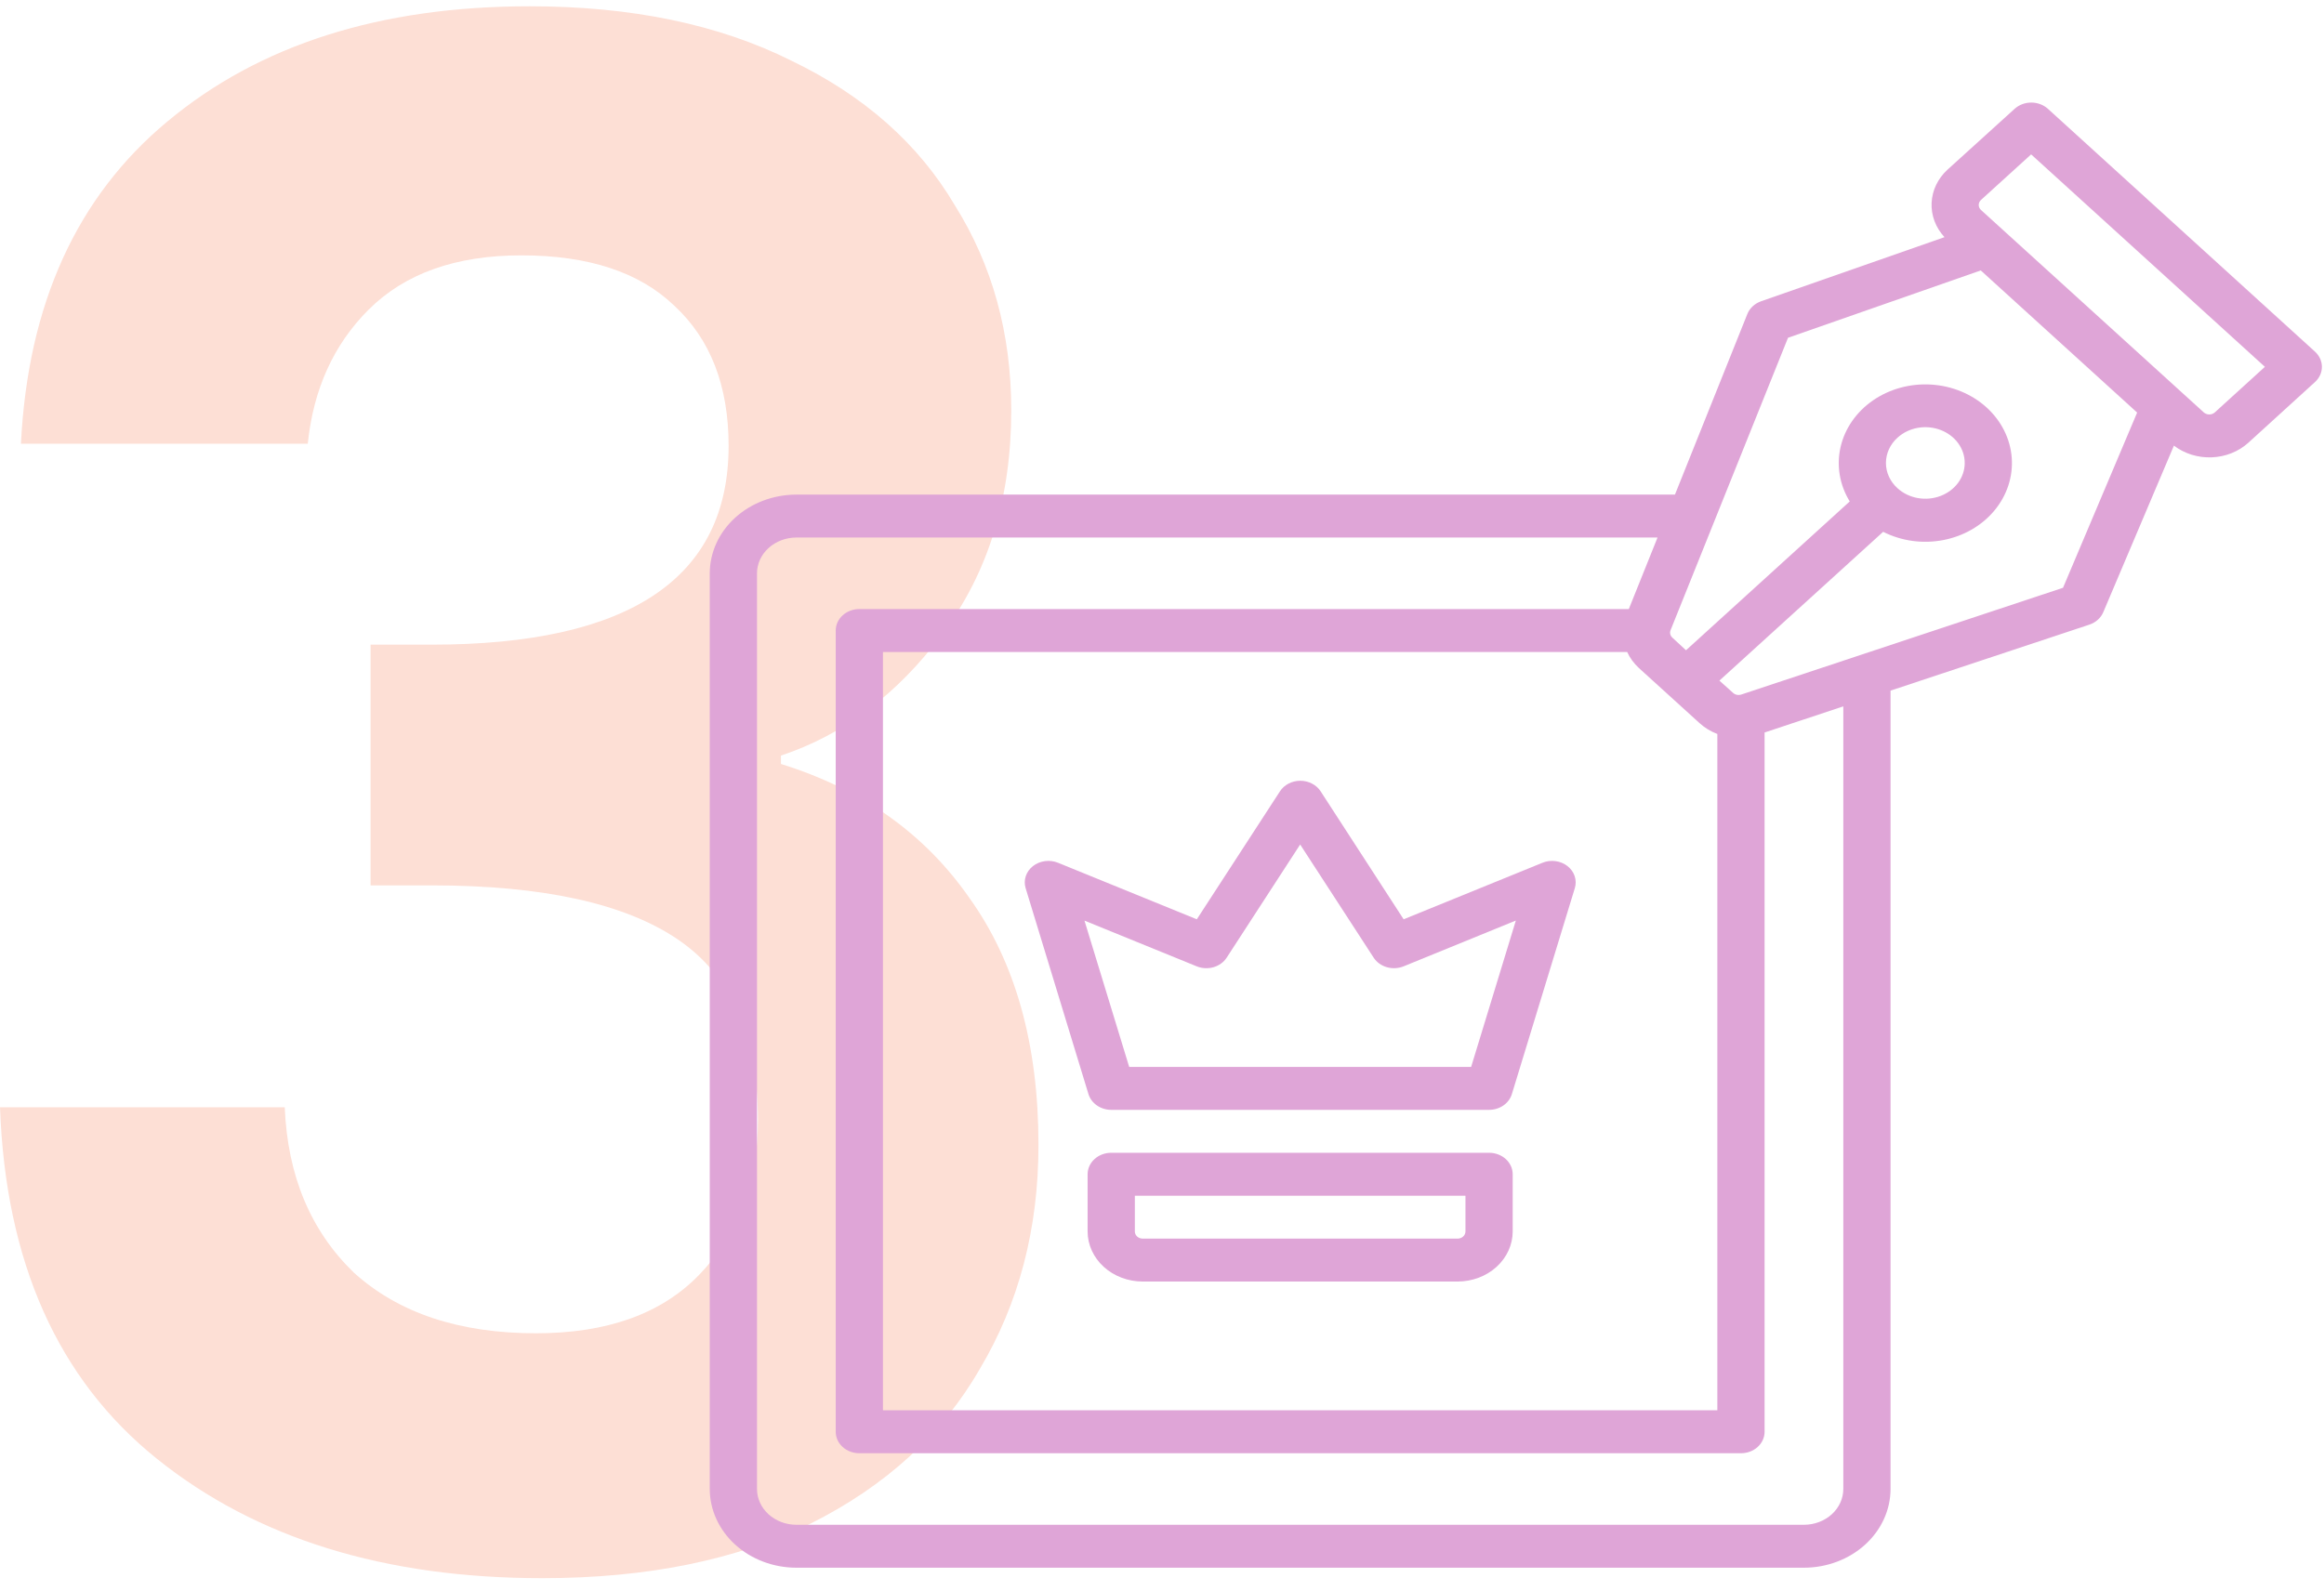 <svg width="111" height="76" viewBox="0 0 111 76" fill="none" xmlns="http://www.w3.org/2000/svg">
<path d="M1 21.2C1.333 14.533 3.667 9.4 8 5.8C12.4 2.133 18.167 0.3 25.3 0.3C30.167 0.3 34.333 1.167 37.8 2.9C41.267 4.567 43.867 6.867 45.6 9.8C47.4 12.667 48.3 15.933 48.3 19.6C48.3 23.8 47.2 27.367 45 30.3C42.867 33.167 40.3 35.1 37.3 36.1V36.5C41.167 37.7 44.167 39.833 46.3 42.9C48.5 45.967 49.6 49.9 49.6 54.7C49.6 58.7 48.667 62.267 46.8 65.4C45 68.533 42.3 71 38.7 72.8C35.167 74.533 30.9 75.4 25.9 75.4C18.367 75.4 12.233 73.5 7.5 69.7C2.767 65.9 0.267 60.3 0 52.9H13.6C13.733 56.167 14.833 58.8 16.9 60.8C19.033 62.733 21.933 63.7 25.6 63.7C29 63.7 31.6 62.767 33.4 60.9C35.267 58.967 36.2 56.5 36.2 53.5C36.2 49.5 34.933 46.633 32.4 44.9C29.867 43.167 25.933 42.3 20.6 42.3H17.7V30.8H20.6C30.067 30.8 34.8 27.633 34.8 21.3C34.8 18.433 33.933 16.2 32.2 14.6C30.533 13 28.1 12.2 24.9 12.2C21.767 12.2 19.333 13.067 17.6 14.8C15.933 16.467 14.967 18.6 14.7 21.2H1Z" fill="#FDDFD5"/>
<g clip-path="url(#clip0_3088_8206)">
<path d="M110.57 16.801L97.816 5.201C97.712 5.106 97.587 5.03 97.45 4.978C97.314 4.927 97.167 4.9 97.019 4.9C96.87 4.9 96.724 4.927 96.587 4.978C96.45 5.03 96.326 5.106 96.221 5.201L93.023 8.101C92.559 8.525 92.286 9.091 92.258 9.689C92.23 10.287 92.45 10.873 92.873 11.331L84.113 14.394C83.963 14.447 83.827 14.528 83.714 14.632C83.601 14.737 83.514 14.862 83.459 14.999L80 23.631H38.036C36.94 23.632 35.889 24.029 35.114 24.733C34.338 25.438 33.902 26.393 33.9 27.39V71.14C33.902 72.137 34.338 73.092 35.114 73.797C35.889 74.502 36.94 74.899 38.036 74.9H86.161C87.257 74.899 88.308 74.502 89.084 73.797C89.859 73.092 90.295 72.137 90.297 71.14V32.996L99.791 29.844C99.942 29.794 100.08 29.715 100.195 29.612C100.31 29.51 100.399 29.386 100.457 29.25L103.832 21.29C104.336 21.676 104.98 21.876 105.638 21.85C106.296 21.825 106.92 21.576 107.386 21.153L110.57 18.252C110.674 18.157 110.757 18.044 110.814 17.919C110.871 17.795 110.9 17.661 110.9 17.527C110.9 17.392 110.871 17.259 110.814 17.134C110.757 17.01 110.674 16.897 110.57 16.801ZM77.718 31.15C77.849 31.438 78.04 31.699 78.282 31.92L81.18 34.553C81.422 34.773 81.709 34.948 82.025 35.067V67.38H42.172V31.15H77.718ZM88.041 71.14C88.04 71.593 87.842 72.028 87.49 72.348C87.137 72.668 86.659 72.849 86.161 72.849H38.036C37.538 72.849 37.06 72.668 36.708 72.348C36.355 72.028 36.157 71.593 36.156 71.14V27.39C36.157 26.937 36.355 26.503 36.708 26.183C37.06 25.862 37.538 25.682 38.036 25.681H79.168L77.796 29.099H41.044C40.745 29.099 40.458 29.207 40.246 29.4C40.035 29.592 39.916 29.853 39.916 30.125V68.406C39.916 68.678 40.035 68.939 40.246 69.131C40.458 69.323 40.745 69.431 41.044 69.431H83.153C83.453 69.431 83.739 69.323 83.951 69.131C84.162 68.939 84.281 68.678 84.281 68.406V34.996L88.041 33.748V71.14ZM98.535 28.082L83.17 33.182C83.103 33.204 83.029 33.209 82.959 33.195C82.889 33.181 82.825 33.149 82.774 33.102L82.123 32.517L89.944 25.408C90.815 25.85 91.833 25.991 92.81 25.804C93.787 25.617 94.656 25.116 95.258 24.392C95.86 23.668 96.154 22.771 96.085 21.865C96.016 20.96 95.589 20.108 94.883 19.466C94.178 18.825 93.24 18.437 92.245 18.374C91.249 18.311 90.262 18.578 89.465 19.125C88.669 19.673 88.117 20.463 87.912 21.351C87.707 22.239 87.861 23.165 88.348 23.957L80.528 31.067L79.878 30.466C79.827 30.42 79.792 30.362 79.776 30.298C79.761 30.235 79.766 30.168 79.791 30.107L85.4 16.138L94.606 12.92L102.075 19.711L98.535 28.082ZM90.631 20.91C90.894 20.671 91.229 20.508 91.593 20.442C91.958 20.376 92.336 20.41 92.679 20.54C93.023 20.669 93.316 20.888 93.523 21.169C93.73 21.45 93.84 21.78 93.84 22.118C93.84 22.456 93.73 22.787 93.523 23.068C93.316 23.349 93.023 23.568 92.679 23.697C92.336 23.827 91.958 23.86 91.593 23.795C91.229 23.729 90.894 23.566 90.631 23.327C90.455 23.169 90.316 22.98 90.221 22.773C90.126 22.566 90.077 22.343 90.077 22.118C90.077 21.894 90.126 21.671 90.221 21.464C90.316 21.256 90.455 21.068 90.631 20.91ZM105.787 19.701C105.752 19.733 105.711 19.758 105.665 19.775C105.62 19.793 105.571 19.802 105.522 19.802C105.472 19.802 105.423 19.793 105.378 19.775C105.332 19.758 105.291 19.733 105.256 19.701L94.619 10.034C94.584 10.002 94.556 9.965 94.537 9.923C94.519 9.882 94.509 9.837 94.509 9.793C94.509 9.748 94.519 9.703 94.537 9.662C94.556 9.62 94.584 9.583 94.619 9.551L97.012 7.376L108.177 17.526L105.787 19.701Z" fill="#DFA5D7"/>
<path d="M51.988 52.274C52.055 52.49 52.197 52.68 52.393 52.816C52.59 52.951 52.829 53.025 53.076 53.025H71.123C71.369 53.025 71.609 52.951 71.805 52.816C72.001 52.68 72.143 52.49 72.21 52.274L75.218 42.431C75.275 42.243 75.272 42.044 75.21 41.858C75.148 41.672 75.028 41.505 74.866 41.378C74.704 41.251 74.505 41.169 74.293 41.141C74.081 41.113 73.864 41.141 73.669 41.221L67.041 43.921L63.077 37.807C62.977 37.653 62.835 37.526 62.664 37.437C62.494 37.349 62.301 37.302 62.105 37.302C61.909 37.302 61.716 37.349 61.546 37.437C61.375 37.526 61.233 37.653 61.134 37.807L57.163 43.921L50.536 41.221C50.34 41.141 50.124 41.113 49.912 41.141C49.7 41.169 49.501 41.251 49.338 41.378C49.176 41.505 49.056 41.672 48.994 41.858C48.932 42.044 48.929 42.243 48.986 42.431L51.988 52.274ZM57.154 46.167C57.407 46.271 57.693 46.286 57.957 46.211C58.221 46.135 58.446 45.974 58.587 45.757L62.099 40.348L65.611 45.757C65.753 45.973 65.977 46.135 66.241 46.21C66.506 46.286 66.791 46.27 67.044 46.167L72.401 43.98L70.265 50.974H53.933L51.797 43.984L57.154 46.167Z" fill="#DFA5D7"/>
<path d="M71.122 55.076H53.075C52.776 55.076 52.489 55.184 52.278 55.376C52.066 55.568 51.947 55.829 51.947 56.101V58.836C51.948 59.47 52.226 60.078 52.719 60.527C53.212 60.975 53.881 61.227 54.579 61.228H69.618C70.316 61.227 70.985 60.975 71.478 60.527C71.972 60.078 72.249 59.47 72.25 58.836V56.101C72.25 55.829 72.131 55.568 71.92 55.376C71.708 55.184 71.421 55.076 71.122 55.076ZM69.994 58.836C69.994 58.926 69.954 59.013 69.884 59.077C69.814 59.141 69.718 59.177 69.618 59.177H54.579C54.479 59.177 54.384 59.141 54.313 59.077C54.243 59.013 54.203 58.926 54.203 58.836V57.127H69.994V58.836Z" fill="#DFA5D7"/>
</g>
<defs>
<clipPath id="clip0_3088_8206">
<rect width="77" height="70" fill="white" transform="translate(33.9 4.9)"/>
</clipPath>
</defs>
</svg>
